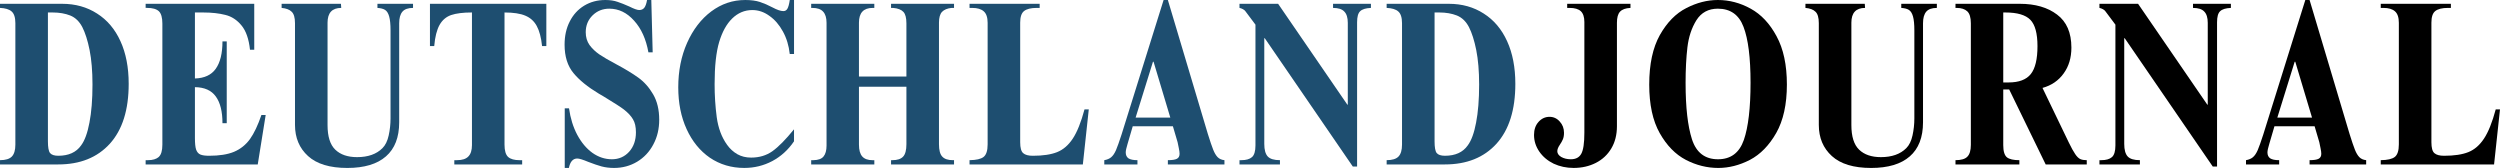 <?xml version="1.0" encoding="UTF-8" standalone="no"?>
<svg
   width="342.406"
   zoomAndPan="magnify"
   viewBox="0 0 256.804 17.25"
   height="23"
   preserveAspectRatio="xMidYMid"
   version="1.0"
   id="svg150"
   xmlns="http://www.w3.org/2000/svg"
   xmlns:svg="http://www.w3.org/2000/svg">
  <defs
     id="defs4">
    <g
       id="g2" />
  </defs>
  <g
     id="g453"
     transform="translate(-59.07,-175.109)">
    <g
       fill="#1e4e70"
       fill-opacity="1"
       id="g12">
      <g
         transform="translate(58.617,192)"
         id="g10">
        <g
           id="g8">
          <path
             d="m 13.672,-8.281 c 0,2.68 -0.648,4.73 -1.938,6.156 C 10.441,-0.707 8.676,0 6.438,0 H 0.453 v -0.438 c 0.57,0 0.977,-0.125 1.219,-0.375 0.238,-0.25 0.359,-0.656 0.359,-1.219 v -12.484 c 0,-0.582 -0.133,-0.984 -0.391,-1.203 -0.25,-0.219 -0.648,-0.336 -1.188,-0.359 V -16.5 H 6.844 c 1.352,0 2.547,0.336 3.578,1 1.039,0.656 1.844,1.605 2.406,2.844 0.562,1.23 0.844,2.688 0.844,4.375 z M 6.438,-0.891 c 1.062,0 1.844,-0.352 2.344,-1.062 0.375,-0.5 0.66,-1.281 0.859,-2.344 0.207,-1.07 0.312,-2.375 0.312,-3.906 0,-1.383 -0.102,-2.566 -0.297,-3.547 -0.199,-0.988 -0.449,-1.773 -0.75,-2.359 -0.305,-0.582 -0.715,-0.977 -1.234,-1.188 -0.523,-0.207 -1.125,-0.312 -1.812,-0.312 H 5.375 V -2.375 c 0,0.617 0.07,1.016 0.219,1.203 0.156,0.188 0.438,0.281 0.844,0.281 z m 0,0"
             id="path6" />
        </g>
      </g>
    </g>
    <g
       fill="#1e4e70"
       fill-opacity="1"
       id="g20">
      <g
         transform="translate(73.718,192)"
         id="g18">
        <g
           id="g16">
          <path
             d="m 11.469,-11.781 h -0.438 c -0.117,-1.102 -0.406,-1.938 -0.875,-2.5 -0.461,-0.562 -1.012,-0.922 -1.656,-1.078 -0.637,-0.164 -1.398,-0.25 -2.281,-0.25 H 5.375 v 6.781 c 0.977,-0.031 1.691,-0.363 2.141,-1 0.457,-0.645 0.688,-1.582 0.688,-2.812 h 0.438 v 8.406 h -0.438 c 0,-1.207 -0.23,-2.125 -0.688,-2.75 C 7.066,-7.609 6.352,-7.926 5.375,-7.938 v 5.234 c 0,0.531 0.039,0.93 0.125,1.188 0.094,0.25 0.238,0.418 0.438,0.5 0.207,0.086 0.504,0.125 0.891,0.125 1.051,0 1.906,-0.133 2.562,-0.406 0.664,-0.281 1.211,-0.719 1.641,-1.312 0.426,-0.602 0.816,-1.426 1.172,-2.469 h 0.438 L 11.828,0 H 0.312 v -0.438 h 0.25 c 0.477,0 0.844,-0.109 1.094,-0.328 0.25,-0.227 0.375,-0.648 0.375,-1.266 v -12.438 c 0,-0.613 -0.121,-1.035 -0.359,-1.266 -0.242,-0.227 -0.648,-0.344 -1.219,-0.344 H 0.312 V -16.5 h 11.156 z m 0,0"
             id="path14" />
        </g>
      </g>
    </g>
    <g
       fill="#1e4e70"
       fill-opacity="1"
       id="g28">
      <g
         transform="translate(87.56,192)"
         id="g26">
        <g
           id="g24">
          <path
             d="m 6.562,-16.078 c -0.938,0 -1.406,0.508 -1.406,1.516 v 10.516 c 0,1.18 0.266,2.023 0.797,2.531 C 6.484,-1.004 7.227,-0.75 8.188,-0.75 c 1.125,0 1.992,-0.305 2.609,-0.922 0.301,-0.301 0.516,-0.738 0.641,-1.312 0.125,-0.57 0.188,-1.148 0.188,-1.734 v -9.047 c 0,-0.633 -0.047,-1.113 -0.141,-1.438 C 11.391,-15.535 11.25,-15.758 11.062,-15.875 10.883,-15.988 10.625,-16.055 10.281,-16.078 V -16.5 h 3.656 v 0.422 c -0.512,0 -0.875,0.133 -1.094,0.391 -0.219,0.262 -0.328,0.656 -0.328,1.188 v 10.172 c 0,1.543 -0.453,2.711 -1.359,3.5 -0.906,0.793 -2.23,1.188 -3.969,1.188 -1.793,0 -3.137,-0.406 -4.031,-1.219 C 2.258,-1.672 1.812,-2.738 1.812,-4.062 v -10.453 c 0,-0.57 -0.117,-0.961 -0.344,-1.172 C 1.25,-15.906 0.906,-16.035 0.438,-16.078 V -16.5 h 6.094 z m 0,0"
             id="path22" />
        </g>
      </g>
    </g>
    <g
       fill="#1e4e70"
       fill-opacity="1"
       id="g36">
      <g
         transform="translate(102.66,192)"
         id="g34">
        <g
           id="g32">
          <path
             d="m 12.531,-12.156 h -0.438 C 12,-13.039 11.816,-13.727 11.547,-14.219 11.285,-14.707 10.895,-15.062 10.375,-15.281 9.863,-15.5 9.148,-15.609 8.234,-15.609 V -2.031 c 0,0.617 0.125,1.039 0.375,1.266 0.25,0.219 0.641,0.328 1.172,0.328 h 0.266 V 0 h -6.969 v -0.438 h 0.281 c 0.531,0 0.914,-0.125 1.156,-0.375 0.25,-0.25 0.375,-0.641 0.375,-1.172 v -13.625 c -0.906,0 -1.621,0.09 -2.141,0.266 -0.512,0.18 -0.906,0.516 -1.188,1.016 -0.281,0.5 -0.465,1.227 -0.547,2.172 h -0.438 V -16.5 H 12.531 Z m 0,0"
             id="path30" />
        </g>
      </g>
    </g>
    <g
       fill="#1e4e70"
       fill-opacity="1"
       id="g44">
      <g
         transform="translate(116.503,192)"
         id="g42">
        <g
           id="g40">
          <path
             d="m 4.75,-16.891 c 0.477,0 0.895,0.062 1.25,0.188 0.352,0.117 0.758,0.277 1.219,0.484 0.477,0.242 0.816,0.359 1.016,0.359 0.219,0 0.391,-0.078 0.516,-0.234 0.125,-0.164 0.219,-0.43 0.281,-0.797 h 0.438 l 0.141,5.375 h -0.438 c -0.242,-1.352 -0.73,-2.438 -1.469,-3.25 C 6.973,-15.586 6.125,-16 5.156,-16 c -0.68,0 -1.25,0.23 -1.719,0.688 -0.469,0.461 -0.703,1.039 -0.703,1.734 0,0.5 0.129,0.938 0.391,1.312 0.27,0.367 0.609,0.688 1.016,0.969 0.406,0.273 0.969,0.602 1.688,0.984 0.938,0.5 1.703,0.965 2.297,1.391 0.602,0.43 1.113,1 1.531,1.719 0.414,0.711 0.625,1.578 0.625,2.609 0,0.949 -0.203,1.797 -0.609,2.547 -0.398,0.75 -0.949,1.34 -1.656,1.766 -0.711,0.426 -1.5,0.641 -2.375,0.641 -0.469,0 -0.898,-0.055 -1.281,-0.156 -0.375,-0.105 -0.836,-0.258 -1.375,-0.469 -0.543,-0.227 -0.918,-0.344 -1.125,-0.344 -0.438,0 -0.727,0.324 -0.859,0.969 H 0.578 v -6.125 h 0.438 c 0.145,1.023 0.426,1.93 0.844,2.719 0.426,0.793 0.945,1.414 1.562,1.859 0.625,0.438 1.289,0.656 2,0.656 0.707,0 1.297,-0.254 1.766,-0.766 0.469,-0.52 0.703,-1.188 0.703,-2 0,-0.562 -0.102,-1.004 -0.297,-1.328 -0.188,-0.332 -0.5,-0.672 -0.938,-1.016 C 6.352,-5.879 5.664,-6.32 4.594,-6.969 L 4.062,-7.281 C 2.938,-7.957 2.07,-8.66 1.469,-9.391 0.863,-10.129 0.562,-11.098 0.562,-12.297 0.562,-13.203 0.738,-14 1.094,-14.688 1.445,-15.383 1.941,-15.926 2.578,-16.312 3.211,-16.695 3.938,-16.891 4.75,-16.891 Z m 0,0"
             id="path38" />
        </g>
      </g>
    </g>
    <g
       fill="#1e4e70"
       fill-opacity="1"
       id="g52">
      <g
         transform="translate(128.07,192)"
         id="g50">
        <g
           id="g48">
          <path
             d="m 7.547,-16.891 c 0.602,0 1.109,0.07 1.516,0.203 0.414,0.137 0.836,0.32 1.266,0.547 0.488,0.262 0.867,0.391 1.141,0.391 0.176,0 0.312,-0.078 0.406,-0.234 0.102,-0.164 0.188,-0.469 0.25,-0.906 h 0.438 v 5.547 H 12.125 c -0.094,-0.863 -0.328,-1.633 -0.703,-2.312 -0.375,-0.688 -0.84,-1.223 -1.391,-1.609 -0.543,-0.395 -1.125,-0.594 -1.75,-0.594 -0.793,0 -1.484,0.293 -2.078,0.875 -0.574,0.562 -1.016,1.367 -1.328,2.406 -0.312,1.043 -0.469,2.484 -0.469,4.328 0,1.148 0.07,2.281 0.219,3.406 0.156,1.117 0.508,2.059 1.062,2.828 0.289,0.406 0.645,0.73 1.062,0.969 0.414,0.23 0.883,0.344 1.406,0.344 0.844,0 1.57,-0.219 2.188,-0.656 0.625,-0.445 1.363,-1.195 2.219,-2.25 V -2.375 c -0.594,0.875 -1.34,1.555 -2.234,2.031 -0.887,0.469 -1.844,0.703 -2.875,0.703 -1.324,0 -2.5,-0.352 -3.531,-1.047 C 2.898,-1.395 2.102,-2.375 1.531,-3.625 0.957,-4.875 0.672,-6.305 0.672,-7.922 c 0,-1.676 0.301,-3.195 0.906,-4.562 0.613,-1.375 1.441,-2.453 2.484,-3.234 1.051,-0.781 2.211,-1.172 3.484,-1.172 z m 0,0"
             id="path46" />
        </g>
      </g>
    </g>
    <g
       fill="#1e4e70"
       fill-opacity="1"
       id="g60">
      <g
         transform="translate(141.912,192)"
         id="g58">
        <g
           id="g56">
          <path
             d="M 6.969,-16.078 H 6.797 c -0.938,0 -1.406,0.508 -1.406,1.516 v 5.531 h 4.875 V -14.5 c 0,-0.562 -0.105,-0.953 -0.312,-1.172 -0.211,-0.227 -0.559,-0.363 -1.047,-0.406 H 8.688 V -16.5 h 6.469 v 0.422 h -0.25 c -0.438,0.043 -0.766,0.18 -0.984,0.406 -0.211,0.23 -0.312,0.602 -0.312,1.109 v 12.484 c 0,0.617 0.113,1.043 0.344,1.281 0.227,0.242 0.586,0.359 1.078,0.359 h 0.125 V 0 H 8.688 v -0.438 h 0.141 c 0.5,0 0.863,-0.117 1.094,-0.359 0.227,-0.238 0.344,-0.664 0.344,-1.281 v -5.906 h -4.875 v 5.953 c 0,0.555 0.113,0.961 0.344,1.219 0.227,0.25 0.578,0.375 1.047,0.375 h 0.188 V 0 H 0.484 V -0.438 H 0.719 c 0.488,-0.008 0.832,-0.133 1.031,-0.375 0.207,-0.25 0.312,-0.625 0.312,-1.125 v -12.609 c 0,-0.52 -0.121,-0.906 -0.359,-1.156 -0.23,-0.25 -0.594,-0.375 -1.094,-0.375 h -0.125 V -16.5 H 6.969 Z m 0,0"
             id="path54" />
        </g>
      </g>
    </g>
    <g
       fill="#1e4e70"
       fill-opacity="1"
       id="g68">
      <g
         transform="translate(158.271,192)"
         id="g66">
        <g
           id="g64">
          <path
             d="m 7.594,-16.078 h -0.312 c -0.594,0 -1.027,0.109 -1.297,0.328 -0.262,0.211 -0.391,0.605 -0.391,1.188 v 12.281 c 0,0.574 0.102,0.949 0.312,1.125 0.207,0.18 0.535,0.266 0.984,0.266 1.039,0 1.875,-0.125 2.5,-0.375 0.625,-0.25 1.16,-0.711 1.609,-1.391 0.445,-0.676 0.848,-1.676 1.203,-3 h 0.438 L 12.031,0 H 0.391 v -0.438 c 0.688,-0.008 1.164,-0.117 1.438,-0.328 C 2.109,-0.984 2.25,-1.414 2.25,-2.062 v -12.484 c 0,-0.562 -0.137,-0.957 -0.406,-1.188 -0.262,-0.227 -0.652,-0.344 -1.172,-0.344 H 0.391 V -16.5 H 7.594 Z m 0,0"
             id="path62" />
        </g>
      </g>
    </g>
    <g
       fill="#1e4e70"
       fill-opacity="1"
       id="g76">
      <g
         transform="translate(172.113,192)"
         id="g74">
        <g
           id="g72">
          <path
             d="M 6.922,-16.891 11.031,-3.125 c 0.227,0.73 0.41,1.266 0.547,1.609 0.133,0.336 0.285,0.59 0.453,0.766 0.176,0.18 0.41,0.281 0.703,0.312 V 0 h -5.812 v -0.438 c 0.438,0 0.742,-0.047 0.922,-0.141 C 8.031,-0.672 8.125,-0.844 8.125,-1.094 8.125,-1.238 8.098,-1.43 8.047,-1.672 8.004,-1.91 7.961,-2.113 7.922,-2.281 L 7.438,-3.922 h -4.125 l -0.531,1.812 c -0.125,0.406 -0.188,0.699 -0.188,0.875 0,0.273 0.094,0.477 0.281,0.609 0.195,0.125 0.504,0.188 0.922,0.188 V 0 h -3.406 v -0.438 c 0.289,-0.051 0.523,-0.148 0.703,-0.297 0.188,-0.156 0.352,-0.398 0.5,-0.734 0.145,-0.344 0.332,-0.867 0.562,-1.578 l 4.328,-13.844 z m 0.25,12.078 -1.719,-5.734 h -0.062 L 3.609,-4.812 Z m 0,0"
             id="path70" />
        </g>
      </g>
    </g>
    <g
       fill="#1e4e70"
       fill-opacity="1"
       id="g84">
      <g
         transform="translate(185.955,192)"
         id="g82">
        <g
           id="g80">
          <path
             d="m 11.516,-6.141 h 0.047 v -8.406 c 0,-0.531 -0.121,-0.914 -0.359,-1.156 -0.23,-0.25 -0.617,-0.375 -1.156,-0.375 V -16.5 h 3.891 v 0.422 c -0.531,0.023 -0.902,0.137 -1.109,0.344 -0.211,0.199 -0.312,0.578 -0.312,1.141 v 14.812 h -0.438 L 3.031,-12.969 H 2.984 v 10.859 c 0,0.605 0.117,1.039 0.359,1.297 0.238,0.25 0.656,0.375 1.25,0.375 V 0 H 0.438 V -0.438 H 0.625 c 0.488,0 0.852,-0.102 1.094,-0.312 0.238,-0.207 0.359,-0.609 0.359,-1.203 v -12.406 l -1.031,-1.375 c -0.055,-0.082 -0.141,-0.156 -0.266,-0.219 -0.117,-0.062 -0.23,-0.102 -0.344,-0.125 V -16.5 h 3.969 z m 0,0"
             id="path78" />
        </g>
      </g>
    </g>
    <g
       fill="#1e4e70"
       fill-opacity="1"
       id="g92">
      <g
         transform="translate(201.056,192)"
         id="g90">
        <g
           id="g88">
          <path
             d="m 13.672,-8.281 c 0,2.68 -0.648,4.73 -1.938,6.156 C 10.441,-0.707 8.676,0 6.438,0 H 0.453 v -0.438 c 0.57,0 0.977,-0.125 1.219,-0.375 0.238,-0.25 0.359,-0.656 0.359,-1.219 v -12.484 c 0,-0.582 -0.133,-0.984 -0.391,-1.203 -0.25,-0.219 -0.648,-0.336 -1.188,-0.359 V -16.5 H 6.844 c 1.352,0 2.547,0.336 3.578,1 1.039,0.656 1.844,1.605 2.406,2.844 0.562,1.23 0.844,2.688 0.844,4.375 z M 6.438,-0.891 c 1.062,0 1.844,-0.352 2.344,-1.062 0.375,-0.5 0.66,-1.281 0.859,-2.344 0.207,-1.07 0.312,-2.375 0.312,-3.906 0,-1.383 -0.102,-2.566 -0.297,-3.547 -0.199,-0.988 -0.449,-1.773 -0.75,-2.359 -0.305,-0.582 -0.715,-0.977 -1.234,-1.188 -0.523,-0.207 -1.125,-0.312 -1.812,-0.312 H 5.375 V -2.375 c 0,0.617 0.07,1.016 0.219,1.203 0.156,0.188 0.438,0.281 0.844,0.281 z m 0,0"
             id="path86" />
        </g>
      </g>
    </g>
    <g
       fill="#000000"
       fill-opacity="1"
       id="g100">
      <g
         transform="translate(216.164,192)"
         id="g98">
        <g
           id="g96">
          <path
             d="m 10.391,-16.078 c -0.5,0.023 -0.859,0.152 -1.078,0.391 C 9.102,-15.457 9,-15.078 9,-14.547 v 10.625 c 0,0.875 -0.195,1.637 -0.578,2.281 C 8.035,-0.992 7.504,-0.5 6.828,-0.156 6.148,0.188 5.391,0.359 4.547,0.359 3.805,0.359 3.125,0.211 2.5,-0.078 1.883,-0.379 1.395,-0.789 1.031,-1.312 0.664,-1.844 0.484,-2.414 0.484,-3.031 c 0,-0.539 0.148,-0.984 0.453,-1.328 0.312,-0.352 0.691,-0.531 1.141,-0.531 0.414,0 0.766,0.164 1.047,0.484 0.289,0.312 0.438,0.699 0.438,1.156 0,0.262 -0.039,0.48 -0.109,0.656 -0.074,0.18 -0.18,0.367 -0.312,0.562 C 2.961,-1.77 2.875,-1.547 2.875,-1.359 c 0,0.23 0.133,0.43 0.406,0.594 0.281,0.156 0.609,0.234 0.984,0.234 0.5,0 0.852,-0.18 1.062,-0.547 0.219,-0.375 0.328,-1.102 0.328,-2.188 V -14.625 c 0,-0.508 -0.121,-0.879 -0.359,-1.109 -0.242,-0.227 -0.625,-0.344 -1.156,-0.344 h -0.25 V -16.5 h 6.5 z m 0,0"
             id="path94" />
        </g>
      </g>
    </g>
    <g
       fill="#000000"
       fill-opacity="1"
       id="g108">
      <g
         transform="translate(227.732,192)"
         id="g106">
        <g
           id="g104">
          <path
             d="m 7.797,-16.891 c 1.176,0 2.301,0.297 3.375,0.891 1.07,0.586 1.957,1.527 2.656,2.828 0.707,1.293 1.062,2.949 1.062,4.969 0,2.031 -0.367,3.688 -1.094,4.969 -0.73,1.281 -1.633,2.203 -2.703,2.766 -1.074,0.551 -2.156,0.828 -3.25,0.828 -1.148,0 -2.258,-0.277 -3.328,-0.828 -1.074,-0.562 -1.969,-1.477 -2.688,-2.75 C 1.109,-4.488 0.75,-6.148 0.75,-8.203 c 0,-2.094 0.363,-3.789 1.094,-5.094 0.738,-1.301 1.645,-2.223 2.719,-2.766 1.07,-0.551 2.148,-0.828 3.234,-0.828 z m -3.312,8.547 c 0,2.48 0.219,4.402 0.656,5.766 0.445,1.367 1.336,2.047 2.672,2.047 1.312,0 2.195,-0.66 2.656,-1.984 0.457,-1.32 0.688,-3.285 0.688,-5.891 0,-2.57 -0.242,-4.477 -0.719,-5.719 C 9.969,-15.375 9.086,-16 7.797,-16 c -0.969,0 -1.703,0.398 -2.203,1.188 -0.492,0.793 -0.797,1.719 -0.922,2.781 -0.125,1.062 -0.188,2.293 -0.188,3.688 z m 0,0"
             id="path102" />
        </g>
      </g>
    </g>
    <g
       fill="#000000"
       fill-opacity="1"
       id="g116">
      <g
         transform="translate(244.09,192)"
         id="g114">
        <g
           id="g112">
          <path
             d="m 6.562,-16.078 c -0.938,0 -1.406,0.508 -1.406,1.516 v 10.516 c 0,1.18 0.266,2.023 0.797,2.531 C 6.484,-1.004 7.227,-0.75 8.188,-0.75 c 1.125,0 1.992,-0.305 2.609,-0.922 0.301,-0.301 0.516,-0.738 0.641,-1.312 0.125,-0.57 0.188,-1.148 0.188,-1.734 v -9.047 c 0,-0.633 -0.047,-1.113 -0.141,-1.438 C 11.391,-15.535 11.25,-15.758 11.062,-15.875 10.883,-15.988 10.625,-16.055 10.281,-16.078 V -16.5 h 3.656 v 0.422 c -0.512,0 -0.875,0.133 -1.094,0.391 -0.219,0.262 -0.328,0.656 -0.328,1.188 v 10.172 c 0,1.543 -0.453,2.711 -1.359,3.5 -0.906,0.793 -2.23,1.188 -3.969,1.188 -1.793,0 -3.137,-0.406 -4.031,-1.219 C 2.258,-1.672 1.812,-2.738 1.812,-4.062 v -10.453 c 0,-0.57 -0.117,-0.961 -0.344,-1.172 C 1.25,-15.906 0.906,-16.035 0.438,-16.078 V -16.5 h 6.094 z m 0,0"
             id="path110" />
        </g>
      </g>
    </g>
    <g
       fill="#000000"
       fill-opacity="1"
       id="g124">
      <g
         transform="translate(259.191,192)"
         id="g122">
        <g
           id="g120">
          <path
             d="m 12.656,-12 c 0,1.043 -0.266,1.93 -0.797,2.656 -0.523,0.73 -1.246,1.227 -2.172,1.484 L 12.391,-2.25 c 0.258,0.531 0.477,0.93 0.656,1.188 0.176,0.262 0.352,0.434 0.531,0.516 0.176,0.074 0.395,0.109 0.656,0.109 V 0 h -4.219 l -3.75,-7.703 H 5.656 v 5.719 c 0,0.625 0.125,1.043 0.375,1.25 0.25,0.199 0.676,0.297 1.281,0.297 V 0 H 0.75 v -0.438 c 0.582,0 0.988,-0.117 1.219,-0.359 0.238,-0.238 0.359,-0.645 0.359,-1.219 V -14.5 c 0,-0.594 -0.125,-1.004 -0.375,-1.234 -0.25,-0.227 -0.609,-0.344 -1.078,-0.344 H 0.75 V -16.5 h 6.609 c 1.582,0 2.859,0.371 3.828,1.109 0.977,0.73 1.469,1.859 1.469,3.391 z m -6.453,3.578 c 1.062,0 1.82,-0.285 2.281,-0.859 0.457,-0.57 0.688,-1.531 0.688,-2.875 0,-1.301 -0.246,-2.203 -0.734,-2.703 -0.492,-0.5 -1.344,-0.75 -2.562,-0.75 H 5.656 v 7.188 z m 0,0"
             id="path118" />
        </g>
      </g>
    </g>
    <g
       fill="#000000"
       fill-opacity="1"
       id="g132">
      <g
         transform="translate(274.291,192)"
         id="g130">
        <g
           id="g128">
          <path
             d="m 11.516,-6.141 h 0.047 v -8.406 c 0,-0.531 -0.121,-0.914 -0.359,-1.156 -0.23,-0.25 -0.617,-0.375 -1.156,-0.375 V -16.5 h 3.891 v 0.422 c -0.531,0.023 -0.902,0.137 -1.109,0.344 -0.211,0.199 -0.312,0.578 -0.312,1.141 v 14.812 h -0.438 L 3.031,-12.969 H 2.984 v 10.859 c 0,0.605 0.117,1.039 0.359,1.297 0.238,0.25 0.656,0.375 1.25,0.375 V 0 H 0.438 V -0.438 H 0.625 c 0.488,0 0.852,-0.102 1.094,-0.312 0.238,-0.207 0.359,-0.609 0.359,-1.203 v -12.406 l -1.031,-1.375 c -0.055,-0.082 -0.141,-0.156 -0.266,-0.219 -0.117,-0.062 -0.23,-0.102 -0.344,-0.125 V -16.5 h 3.969 z m 0,0"
             id="path126" />
        </g>
      </g>
    </g>
    <g
       fill="#000000"
       fill-opacity="1"
       id="g140">
      <g
         transform="translate(289.392,192)"
         id="g138">
        <g
           id="g136">
          <path
             d="M 6.922,-16.891 11.031,-3.125 c 0.227,0.73 0.41,1.266 0.547,1.609 0.133,0.336 0.285,0.59 0.453,0.766 0.176,0.18 0.41,0.281 0.703,0.312 V 0 h -5.812 v -0.438 c 0.438,0 0.742,-0.047 0.922,-0.141 C 8.031,-0.672 8.125,-0.844 8.125,-1.094 8.125,-1.238 8.098,-1.43 8.047,-1.672 8.004,-1.91 7.961,-2.113 7.922,-2.281 L 7.438,-3.922 h -4.125 l -0.531,1.812 c -0.125,0.406 -0.188,0.699 -0.188,0.875 0,0.273 0.094,0.477 0.281,0.609 0.195,0.125 0.504,0.188 0.922,0.188 V 0 h -3.406 v -0.438 c 0.289,-0.051 0.523,-0.148 0.703,-0.297 0.188,-0.156 0.352,-0.398 0.5,-0.734 0.145,-0.344 0.332,-0.867 0.562,-1.578 l 4.328,-13.844 z m 0.25,12.078 -1.719,-5.734 h -0.062 L 3.609,-4.812 Z m 0,0"
             id="path134" />
        </g>
      </g>
    </g>
    <g
       fill="#000000"
       fill-opacity="1"
       id="g148">
      <g
         transform="translate(303.234,192)"
         id="g146">
        <g
           id="g144">
          <path
             d="m 7.594,-16.078 h -0.312 c -0.594,0 -1.027,0.109 -1.297,0.328 -0.262,0.211 -0.391,0.605 -0.391,1.188 v 12.281 c 0,0.574 0.102,0.949 0.312,1.125 0.207,0.18 0.535,0.266 0.984,0.266 1.039,0 1.875,-0.125 2.5,-0.375 0.625,-0.25 1.16,-0.711 1.609,-1.391 0.445,-0.676 0.848,-1.676 1.203,-3 h 0.438 L 12.031,0 H 0.391 v -0.438 c 0.688,-0.008 1.164,-0.117 1.438,-0.328 C 2.109,-0.984 2.25,-1.414 2.25,-2.062 v -12.484 c 0,-0.562 -0.137,-0.957 -0.406,-1.188 -0.262,-0.227 -0.652,-0.344 -1.172,-0.344 H 0.391 V -16.5 H 7.594 Z m 0,0"
             id="path142" />
        </g>
      </g>
    </g>
  </g>
</svg>
